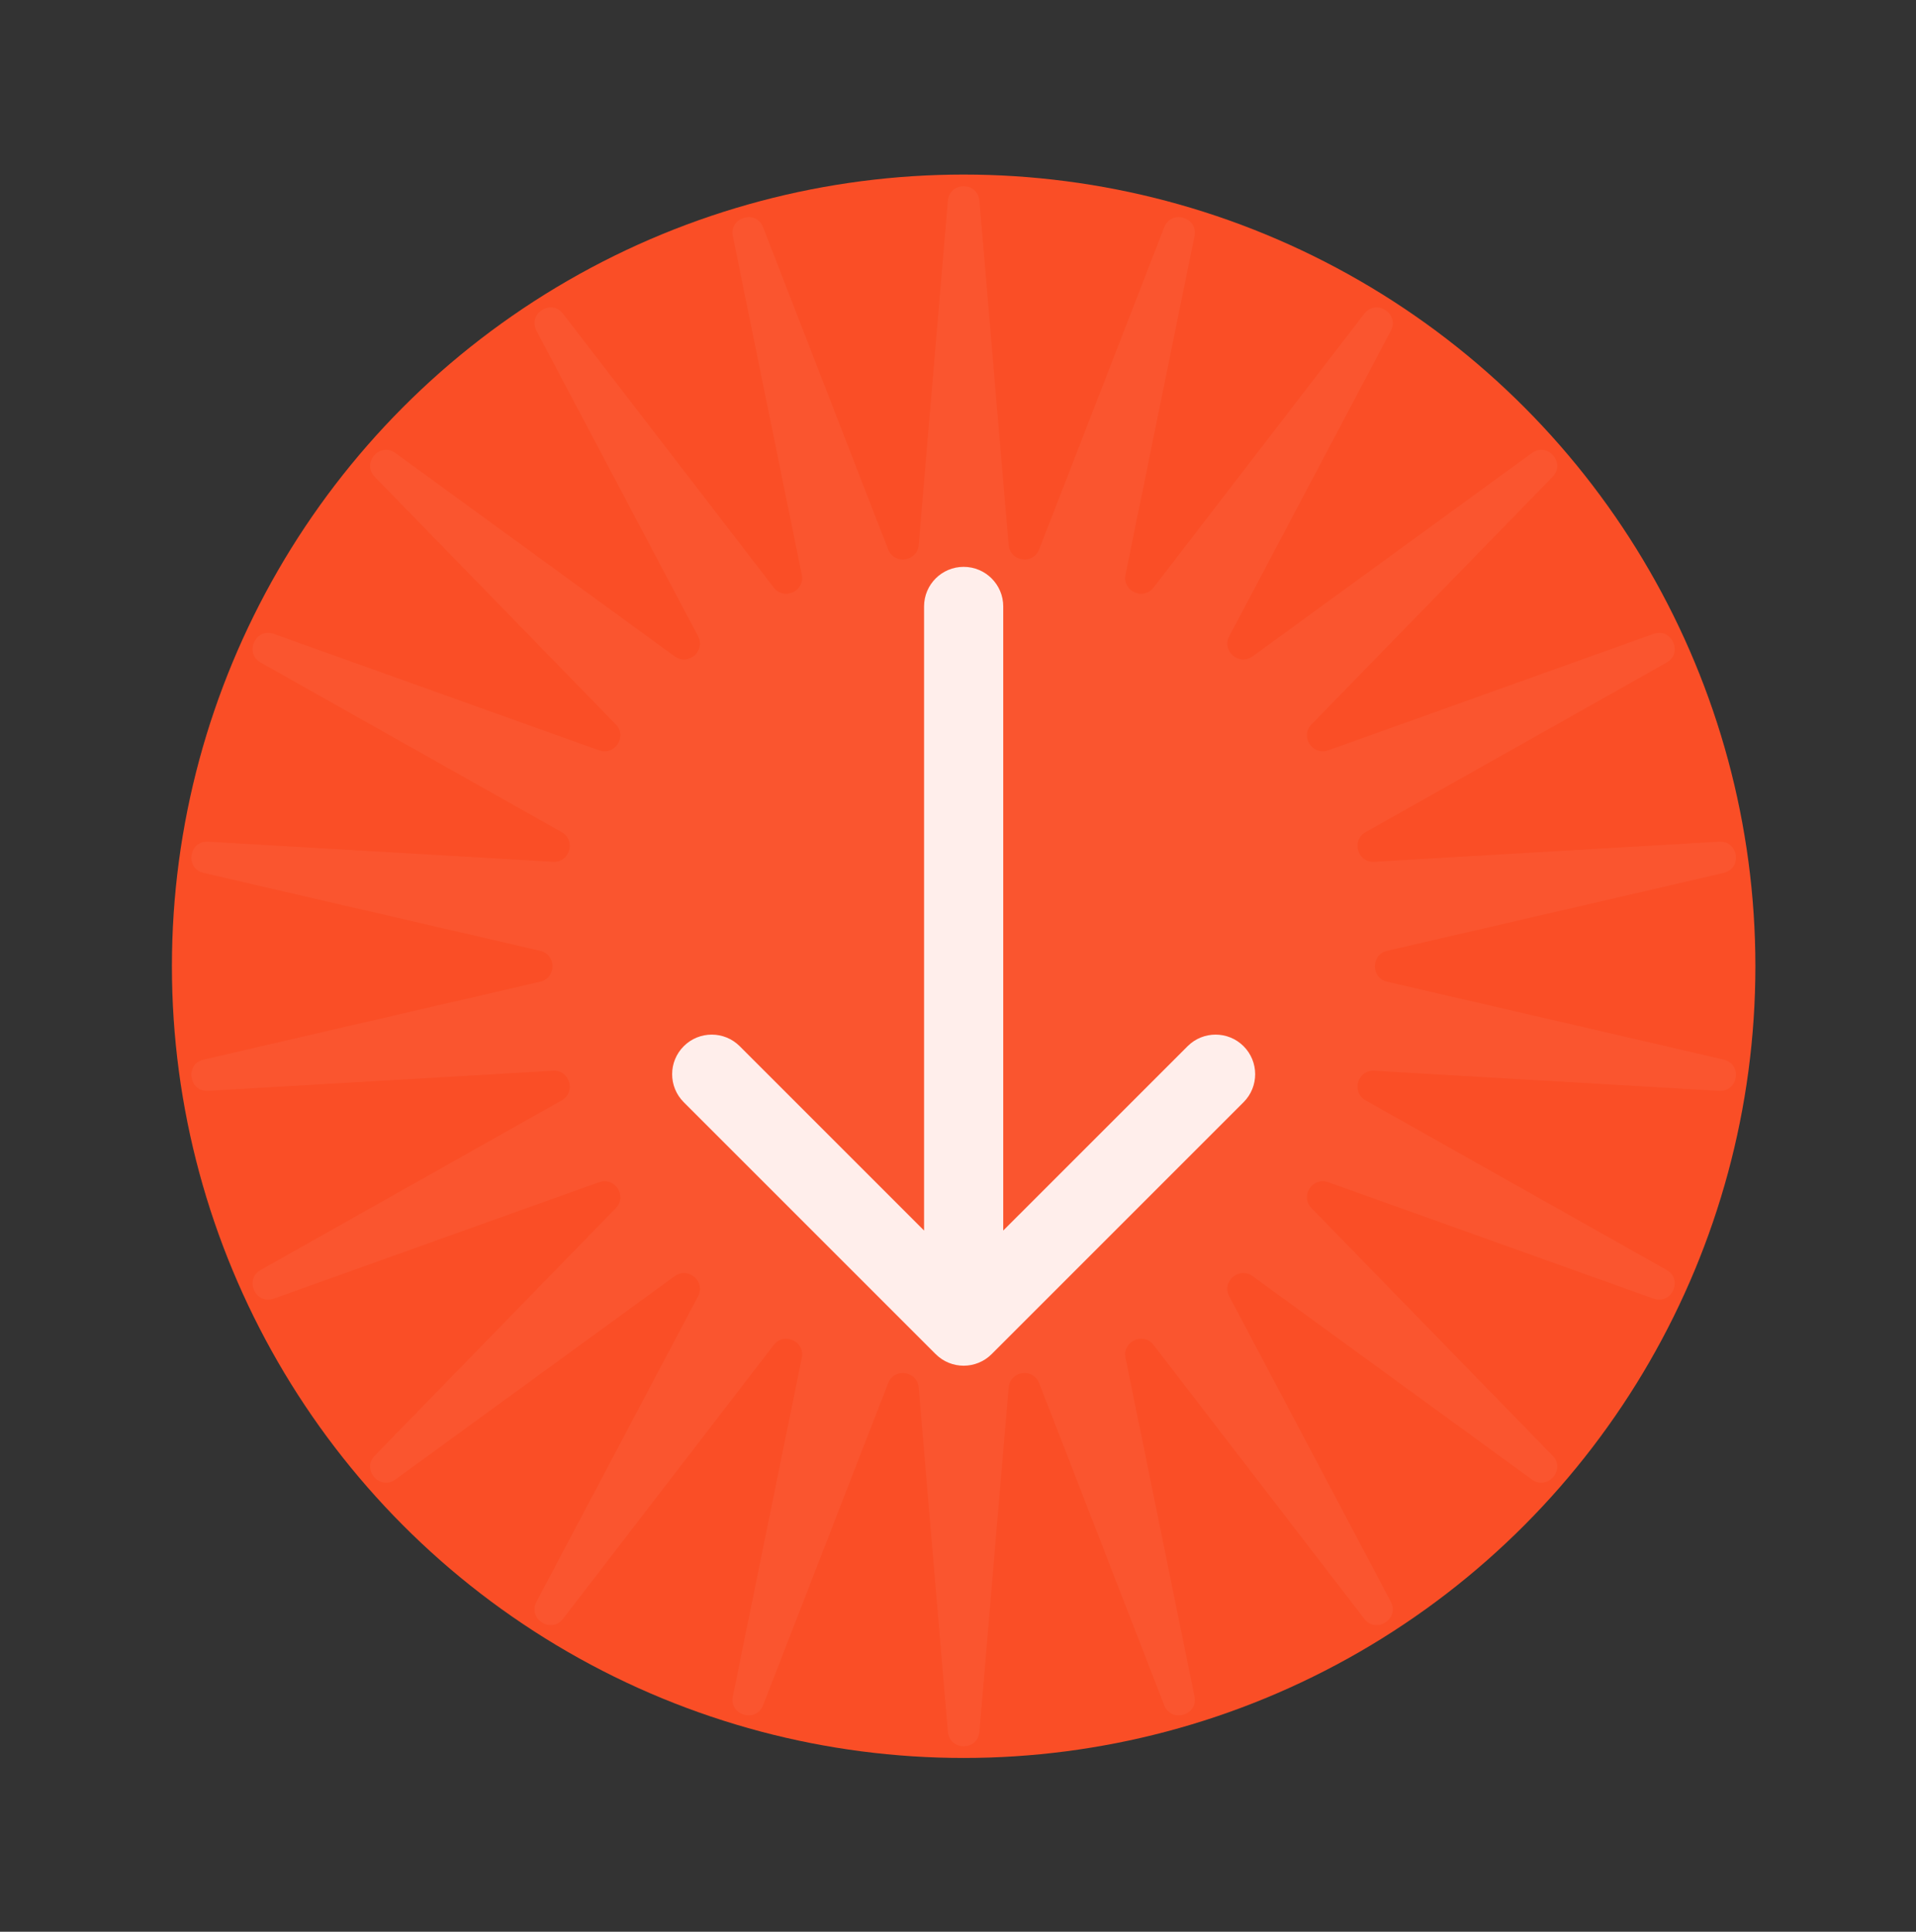 <svg width="121" height="122" viewBox="0 0 121 122" fill="none" xmlns="http://www.w3.org/2000/svg">
<rect x="0" y="0" width="121" height="122" fill="#333333" stroke="none"/>
<circle cx="60.857" cy="61.025" r="50" fill="#FA4E26"/>
<path d="M59.861 12.678C59.964 11.457 61.75 11.457 61.853 12.678L63.698 34.417C63.788 35.473 65.243 35.682 65.627 34.694L73.522 14.356C73.965 13.214 75.678 13.717 75.434 14.917L71.08 36.295C70.868 37.334 72.206 37.945 72.852 37.105L86.157 19.814C86.904 18.843 88.406 19.809 87.834 20.892L77.633 40.177C77.137 41.114 78.248 42.077 79.105 41.453L96.743 28.611C97.733 27.89 98.902 29.24 98.048 30.117L82.827 45.748C82.087 46.507 82.882 47.744 83.88 47.387L104.421 40.035C105.574 39.622 106.316 41.246 105.249 41.847L86.241 52.556C85.317 53.076 85.732 54.487 86.79 54.426L108.57 53.158C109.793 53.087 110.047 54.854 108.854 55.131L87.599 60.051C86.566 60.29 86.566 61.76 87.599 61.999L108.854 66.919C110.047 67.195 109.793 68.963 108.57 68.892L86.79 67.624C85.732 67.562 85.317 68.973 86.241 69.494L105.249 80.203C106.316 80.804 105.574 82.428 104.421 82.015L83.88 74.663C82.882 74.306 82.087 75.543 82.827 76.302L98.048 91.932C98.902 92.81 97.733 94.159 96.743 93.439L79.105 80.597C78.248 79.973 77.137 80.936 77.633 81.873L87.834 101.158C88.406 102.241 86.904 103.206 86.157 102.236L72.852 84.945C72.206 84.105 70.868 84.716 71.08 85.755L75.434 107.133C75.678 108.333 73.965 108.836 73.522 107.694L65.627 87.356C65.243 86.368 63.788 86.577 63.698 87.633L61.853 109.372C61.75 110.592 59.964 110.592 59.861 109.372L58.016 87.633C57.926 86.577 56.47 86.368 56.087 87.356L48.192 107.694C47.749 108.836 46.035 108.333 46.28 107.133L50.634 85.755C50.846 84.716 49.508 84.105 48.862 84.945L35.557 102.236C34.81 103.206 33.308 102.241 33.88 101.158L44.081 81.873C44.577 80.936 43.465 79.973 42.609 80.597L24.971 93.439C23.981 94.159 22.812 92.81 23.666 91.932L38.887 76.302C39.627 75.543 38.832 74.306 37.834 74.663L17.293 82.015C16.14 82.428 15.398 80.804 16.465 80.203L35.473 69.494C36.397 68.973 35.982 67.562 34.924 67.624L13.144 68.892C11.921 68.963 11.667 67.195 12.86 66.919L34.115 61.999C35.148 61.76 35.148 60.29 34.115 60.051L12.86 55.131C11.667 54.854 11.921 53.087 13.144 53.158L34.924 54.426C35.982 54.487 36.397 53.076 35.473 52.556L16.465 41.847C15.398 41.246 16.14 39.622 17.293 40.035L37.834 47.387C38.832 47.744 39.627 46.507 38.887 45.748L23.666 30.117C22.812 29.24 23.981 27.89 24.971 28.611L42.609 41.453C43.465 42.077 44.577 41.114 44.081 40.177L33.88 20.892C33.308 19.809 34.81 18.843 35.557 19.814L48.862 37.105C49.508 37.945 50.846 37.334 50.634 36.295L46.28 14.917C46.035 13.717 47.749 13.214 48.192 14.356L56.087 34.694C56.47 35.682 57.926 35.473 58.016 34.417L59.861 12.678Z" fill="white" fill-opacity="0.04"/>
<path d="M63.357 38.3C63.357 36.919 62.238 35.8 60.857 35.8C59.477 35.8 58.357 36.919 58.357 38.3L63.357 38.3ZM59.09 85.52C60.066 86.496 61.649 86.496 62.625 85.52L78.535 69.61C79.511 68.633 79.511 67.051 78.535 66.074C77.559 65.098 75.976 65.098 75 66.074L60.857 80.216L46.715 66.074C45.739 65.098 44.156 65.098 43.18 66.074C42.203 67.051 42.203 68.633 43.18 69.61L59.09 85.52ZM60.857 38.3L58.357 38.3L58.357 83.752L60.857 83.752L63.357 83.752L63.357 38.3L60.857 38.3Z" fill="white" fill-opacity="0.9"/>
</svg>
